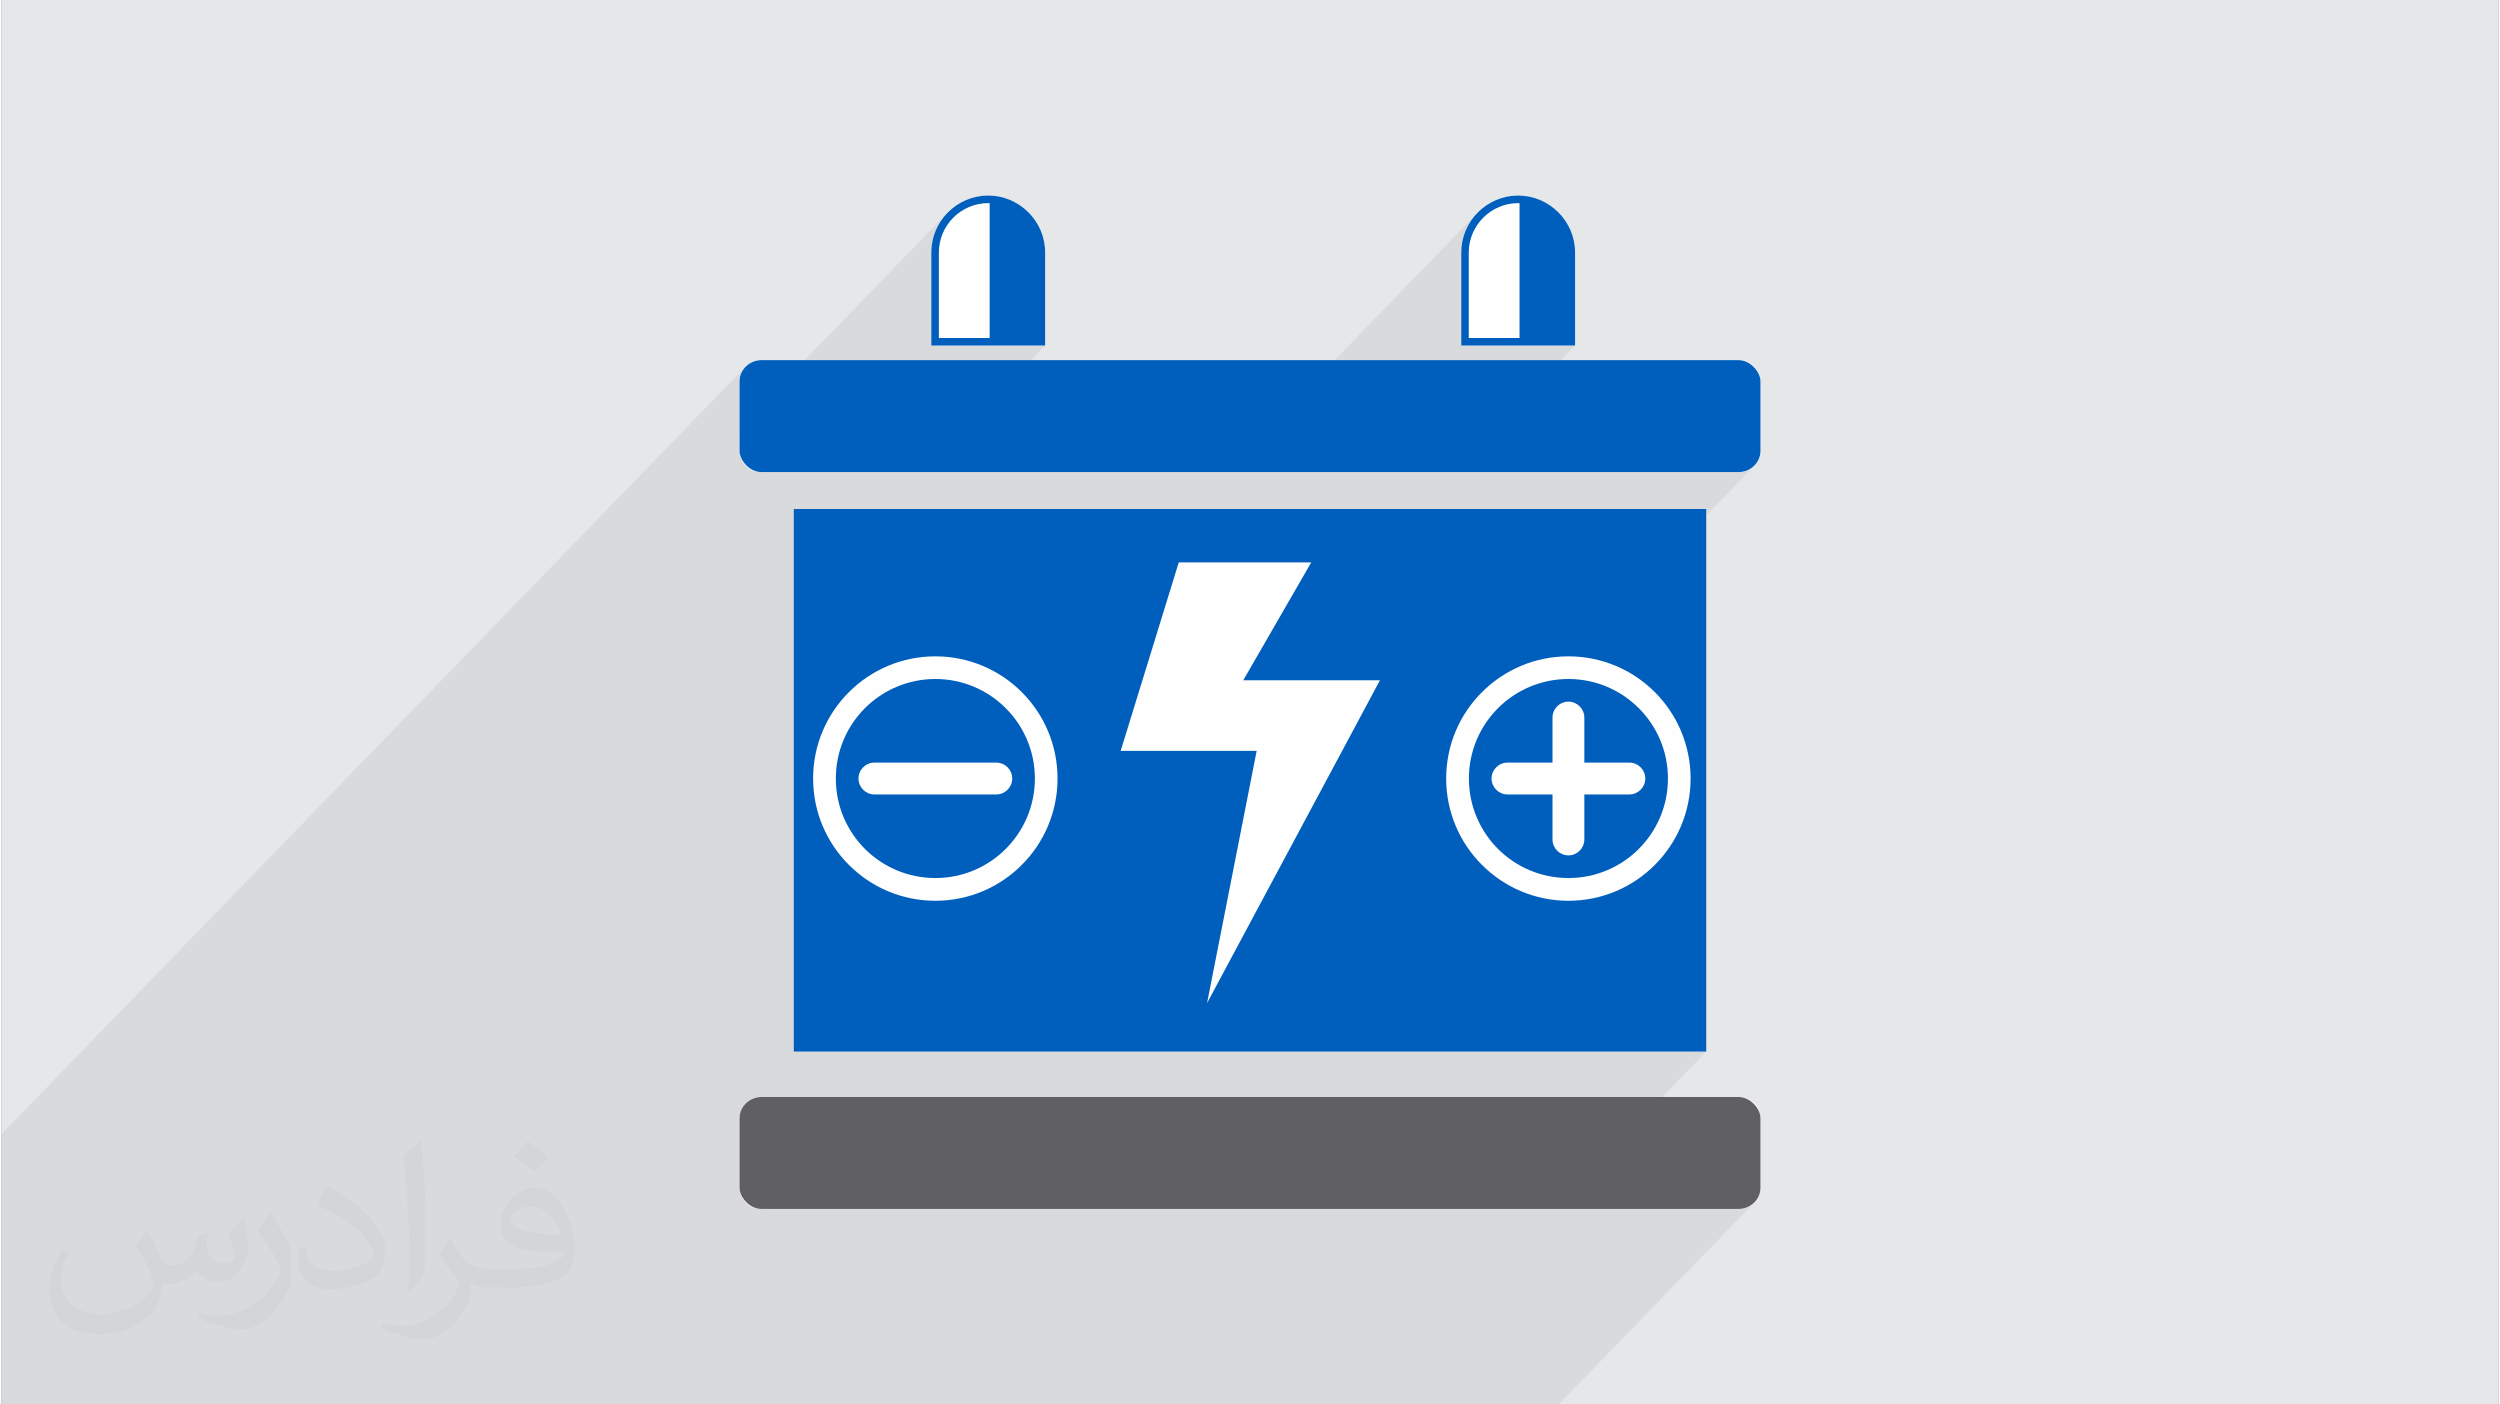 <?xml version="1.0" encoding="UTF-8"?>
<!DOCTYPE svg PUBLIC "-//W3C//DTD SVG 1.0//EN" "http://www.w3.org/TR/2001/REC-SVG-20010904/DTD/svg10.dtd">
<!-- Creator: CorelDRAW 2017 -->
<svg xmlns="http://www.w3.org/2000/svg" xml:space="preserve" width="356px" height="200px" version="1.0" shape-rendering="geometricPrecision" text-rendering="geometricPrecision" image-rendering="optimizeQuality" fill-rule="evenodd" clip-rule="evenodd"
viewBox="0 0 35600 20025"
 xmlns:xlink="http://www.w3.org/1999/xlink">
 <rect x="0" y="0" width="35600" height="20025" fill="#808080" stroke="none"/>
 <g id="Layer_x0020_1">
  <g id="_1478374519088">
   <path fill="#E6E7E8" d="M0 0l35600 0 0 20025 -35600 0 0 -20025z"/>
   <path fill="#373435" fill-opacity="0.078" d="M22002 9723l2987 -3081 0 0m-4304 89l1750 -1804 -54 0 0 0 -53 0 53 -54 -106 0 52 -54 -684 0 0 -1976 -148 18 -139 47 -125 71 -109 93 -157 162 30 -57 93 -112 -212 218 34 -69 0 0 41 -67 0 0 46 -62 1 0 52 -58 -3592 3704m-4329 0l1750 -1804 -54 0 0 0 -52 0 52 -54 -106 0 52 -54 -683 0 0 -1976 -149 18 -139 47 -125 71 -109 93 -157 162 31 -57 92 -112 -211 218 33 -69 0 0 41 -67 0 0 47 -62 0 0 52 -58 0 0 0 0 -2972 3065 0 -654m52 -169l37 -45 0 0 -1 1m12962 7107l-2581 2662 3314 0 0 0 -2174 2243 2644 0 0 0 61 -7 0 0 57 -17 0 0 51 -28 0 0 45 -37 0 0 0 0 -2789 2877 -1 0 -2771 0 0 0 -3314 0 -450 0 -288 0 -270 0 -234 0 -27 0 -95 0 -615 0 -417 0 -38 0 -31 0 -410 0 -648 0 -62 0 -27 0 -191 0 -178 0 -119 0 0 0 -69 0 -234 0 -71 0 -380 0 -2399 0 -1064 0 -1 0 -53 0 -1 0 -52 0 -106 0 -496 0 -135 0 -32 0 -284 0 -191 0 0 0 -29 0 0 0 -67 0 -134 0 -39 0 -2 0 -1 0 -1 0 -93 0 -234 0 -702 0 -149 0 -10 0 -98 0 0 0 -167 0 -28 0 -7 0 -40 0 -22 0 -53 0 0 0 -1005 0 -89 0 -191 0 -366 0 -234 0 -451 0 -1993 0 0 0 -54 0 0 0 -52 0 -106 0 -29 0 0 -622 0 -496 0 -1 0 -263 0 -40 0 -2 0 -2 0 0 0 -1215 0 -11 0 -100 0 0 0 -173 0 -36 0 -41 0 -77 0 -1 0 -776 0 0 10611 -10945 -1 1 -36 44 0 0 -28 51 0 0 -18 57 0 0 -6 61 0 0 0 990 6 61 18 57 28 52 37 44 45 37 51 28 57 18 61 6 2304 0 4329 0 3227 0 4090 0 0 0 61 -6 0 0 57 -18 0 0 51 -28 0 0 45 -37 0 1 -2987 3080 0 0 36 -9 16 -4 141 -22 145 -7 145 7 141 22 136 35 130 47 124 60 117 71 110 82 100 92 92 100 82 110 71 117 60 124 47 130 35 136 22 141 7 145 -7 145 -22 141 -35 136 -47 131 -60 124 -71 117 -82 109 -92 101 -687 709 35 -6 167 -43 160 -58 152 -74 144 -87 134 -100 124 -113zm-8693 -7405l0 0 0 0zm7556 0l0 0 0 0zm-1385 -1900l0 0 0 0zm-6983 -185l0 0zm7556 0l0 0z"/>
   <g>
    <path fill="#FEFEFE" d="M22381 4927l-1569 0 0 -1327c0,-223 91,-426 238,-573 147,-147 350,-239 573,-239 223,0 426,92 573,239 147,147 239,350 239,573l0 1327 -54 0zm-7556 0l-1569 0 0 -1327c0,-223 91,-426 238,-573 147,-147 350,-239 573,-239 223,0 426,92 573,239 147,147 239,350 239,573l0 1327 -54 0zm9950 10714l-13950 0c-167,0 -303,136 -303,302l0 991c0,166 136,303 303,303l13950 0c167,0 303,-137 303,-303l0 -991c0,-166 -136,-302 -303,-302zm-13480 -8384l13010 0 0 7737 -13010 0 0 -7737zm13480 -2122l-13950 0c-167,0 -303,136 -303,303l0 990c0,167 136,303 303,303l13950 0c167,0 303,-136 303,-303l0 -990c0,-167 -136,-303 -303,-303z"/>
    <rect fill="#606062" x="10522" y="15641" width="14556" height="1596" rx="314" ry="303"/>
    <path fill="#005FBD" d="M11295 7257l13010 0 0 7737 -13010 0 0 -7737zm5489 762l-828 2687 1939 0 -707 3596 2465 -4603 -1949 0 969 -1680 -1889 0zm4687 2854l642 0 0 -642c0,-125 102,-227 227,-227l0 0c125,0 227,102 227,227l0 642 642 0c125,0 227,102 227,227l0 0c0,125 -102,227 -227,227l-642 0 0 642c0,125 -102,227 -227,227l0 0c-125,0 -227,-102 -227,-227l0 -642 -642 0c-125,0 -227,-102 -227,-227l0 0c0,-125 102,-227 227,-227zm869 -1515c481,0 917,195 1232,510 315,315 510,751 510,1232 0,481 -195,917 -510,1232 -315,316 -751,511 -1232,511 -481,0 -917,-195 -1232,-511 -316,-315 -511,-751 -511,-1232 0,-481 195,-917 511,-1232 315,-315 751,-510 1232,-510zm1003 739c-256,-257 -611,-416 -1003,-416 -392,0 -747,159 -1004,416 -256,256 -415,611 -415,1003 0,392 159,747 415,1004 257,256 612,415 1004,415 392,0 747,-159 1003,-415 257,-257 416,-612 416,-1004 0,-392 -159,-747 -416,-1003zm-10898 776l1737 0c126,0 228,102 228,227l0 0c0,125 -102,227 -228,227l-1737 0c-125,0 -227,-102 -227,-227l0 0c0,-125 102,-227 227,-227zm869 -1515c481,0 917,195 1232,510 315,315 510,751 510,1232 0,481 -195,917 -510,1232 -315,316 -751,511 -1232,511 -481,0 -917,-195 -1232,-511 -316,-315 -511,-751 -511,-1232 0,-481 195,-917 511,-1232 315,-315 751,-510 1232,-510zm1003 739c-256,-257 -611,-416 -1003,-416 -392,0 -747,159 -1004,416 -257,256 -415,611 -415,1003 0,392 158,747 415,1004 257,256 612,415 1004,415 392,0 747,-159 1003,-415 257,-257 416,-612 416,-1004 0,-392 -159,-747 -416,-1003z"/>
    <rect fill="#005FBD" x="10522" y="5135" width="14556" height="1596" rx="314" ry="303"/>
    <path fill="#005FBD" d="M13310 4873l40 0 0 -1273c0,-410 330,-747 738,-757l0 2030 737 0 0 -1273c0,-417 -341,-758 -758,-758l0 0c-416,0 -757,341 -757,758l0 1273z"/>
    <path fill="#005FBD" fill-rule="nonzero" d="M13364 4819l1407 0 0 -1219c0,-194 -79,-370 -207,-497 -127,-128 -303,-207 -497,-207 -193,0 -369,79 -497,207 -127,127 -206,303 -206,497l0 1219zm1461 108l-1569 0 0 -1327c0,-223 91,-426 238,-573 147,-147 350,-239 573,-239 224,0 426,92 573,239 148,147 239,350 239,573l0 1327 -54 0z"/>
    <path fill="#005FBD" d="M20866 4873l40 0 0 -1273c0,-410 330,-747 737,-757l0 2030 738 0 0 -1273c0,-417 -341,-758 -758,-758l0 0c-417,0 -757,341 -757,758l0 1273z"/>
    <path fill="#005FBD" fill-rule="nonzero" d="M20919 4819l1408 0 0 -1219c0,-194 -79,-370 -207,-497 -127,-128 -303,-207 -497,-207 -193,0 -369,79 -497,207 -127,127 -207,303 -207,497l0 1219zm1462 108l-1569 0 0 -1327c0,-223 91,-426 238,-573 147,-147 350,-239 573,-239 223,0 426,92 573,239 147,147 239,350 239,573l0 1327 -54 0z"/>
   </g>
   <path fill="#373435" fill-opacity="0.031" d="M2082 17547c68,104 112,203 155,312 32,64 49,183 199,183 44,0 107,-14 163,-45 63,-33 111,-83 136,-159l60 -202 146 -72 10 10c-20,77 -25,149 -25,206 0,170 146,234 262,234 68,0 129,-34 129,-95 0,-81 -34,-217 -78,-339 68,-68 136,-136 214,-191l12 6c34,144 53,287 53,381 0,93 -41,196 -75,264 -70,132 -194,238 -344,238 -114,0 -241,-58 -328,-163l-5 0c-82,101 -209,193 -412,193l-63 0c-10,134 -39,229 -83,314 -121,237 -480,404 -818,404 -470,0 -706,-272 -706,-633 0,-223 73,-431 185,-578l92 38c-70,134 -117,262 -117,385 0,338 275,499 592,499 294,0 658,-187 724,-404 -25,-237 -114,-348 -250,-565 41,-72 94,-144 160,-221l12 0zm5421 -1274c99,62 196,136 291,221 -53,74 -119,142 -201,202 -95,-77 -190,-143 -287,-213 66,-74 131,-146 197,-210zm51 926c-160,0 -291,105 -291,183 0,168 320,219 703,217 -48,-196 -216,-400 -412,-400zm-359 895c208,0 390,-6 529,-41 155,-39 286,-118 286,-171 0,-15 0,-31 -5,-46 -87,8 -187,8 -274,8 -282,0 -498,-64 -583,-222 -21,-44 -36,-93 -36,-149 0,-152 66,-303 182,-406 97,-85 204,-138 313,-138 197,0 354,158 464,408 60,136 101,293 101,491 0,132 -36,243 -118,326 -153,148 -435,204 -867,204l-196 0 0 0 -51 0c-107,0 -184,-19 -245,-66l-10 0c3,25 5,50 5,72 0,97 -32,221 -97,320 -192,287 -400,410 -580,410 -182,0 -405,-70 -606,-161l36 -70c65,27 155,46 279,46 325,0 752,-314 805,-619 -12,-25 -34,-58 -65,-93 -95,-113 -155,-208 -211,-307 48,-95 92,-171 133,-239l17 -2c139,282 265,445 546,445l44 0 0 0 204 0zm-1408 299c24,-130 26,-276 26,-413l0 -202c0,-377 -48,-926 -87,-1282 68,-75 163,-161 238,-219l22 6c51,450 63,972 63,1452 0,126 -5,250 -17,340 -7,114 -73,201 -214,332l-31 -14zm-1449 -596c7,177 94,318 398,318 189,0 349,-50 526,-135 32,-14 49,-33 49,-49 0,-111 -85,-258 -228,-392 -139,-126 -323,-237 -495,-311 -59,-25 -78,-52 -78,-77 0,-51 68,-158 124,-235l19 -2c197,103 417,256 580,427 148,157 240,316 240,489 0,128 -39,250 -102,361 -216,109 -446,192 -674,192 -277,0 -466,-130 -466,-436 0,-33 0,-84 12,-150l95 0zm-501 -503l172 278c63,103 122,215 122,392l0 227c0,183 -117,379 -306,573 -148,132 -279,188 -400,188 -180,0 -386,-56 -624,-159l27 -70c75,21 162,37 269,37 342,-2 692,-252 852,-557 19,-35 26,-68 26,-90 0,-36 -19,-75 -34,-110 -87,-165 -184,-315 -291,-453 56,-89 112,-174 173,-258l14 2z"/>
  </g>
 </g>
</svg>
